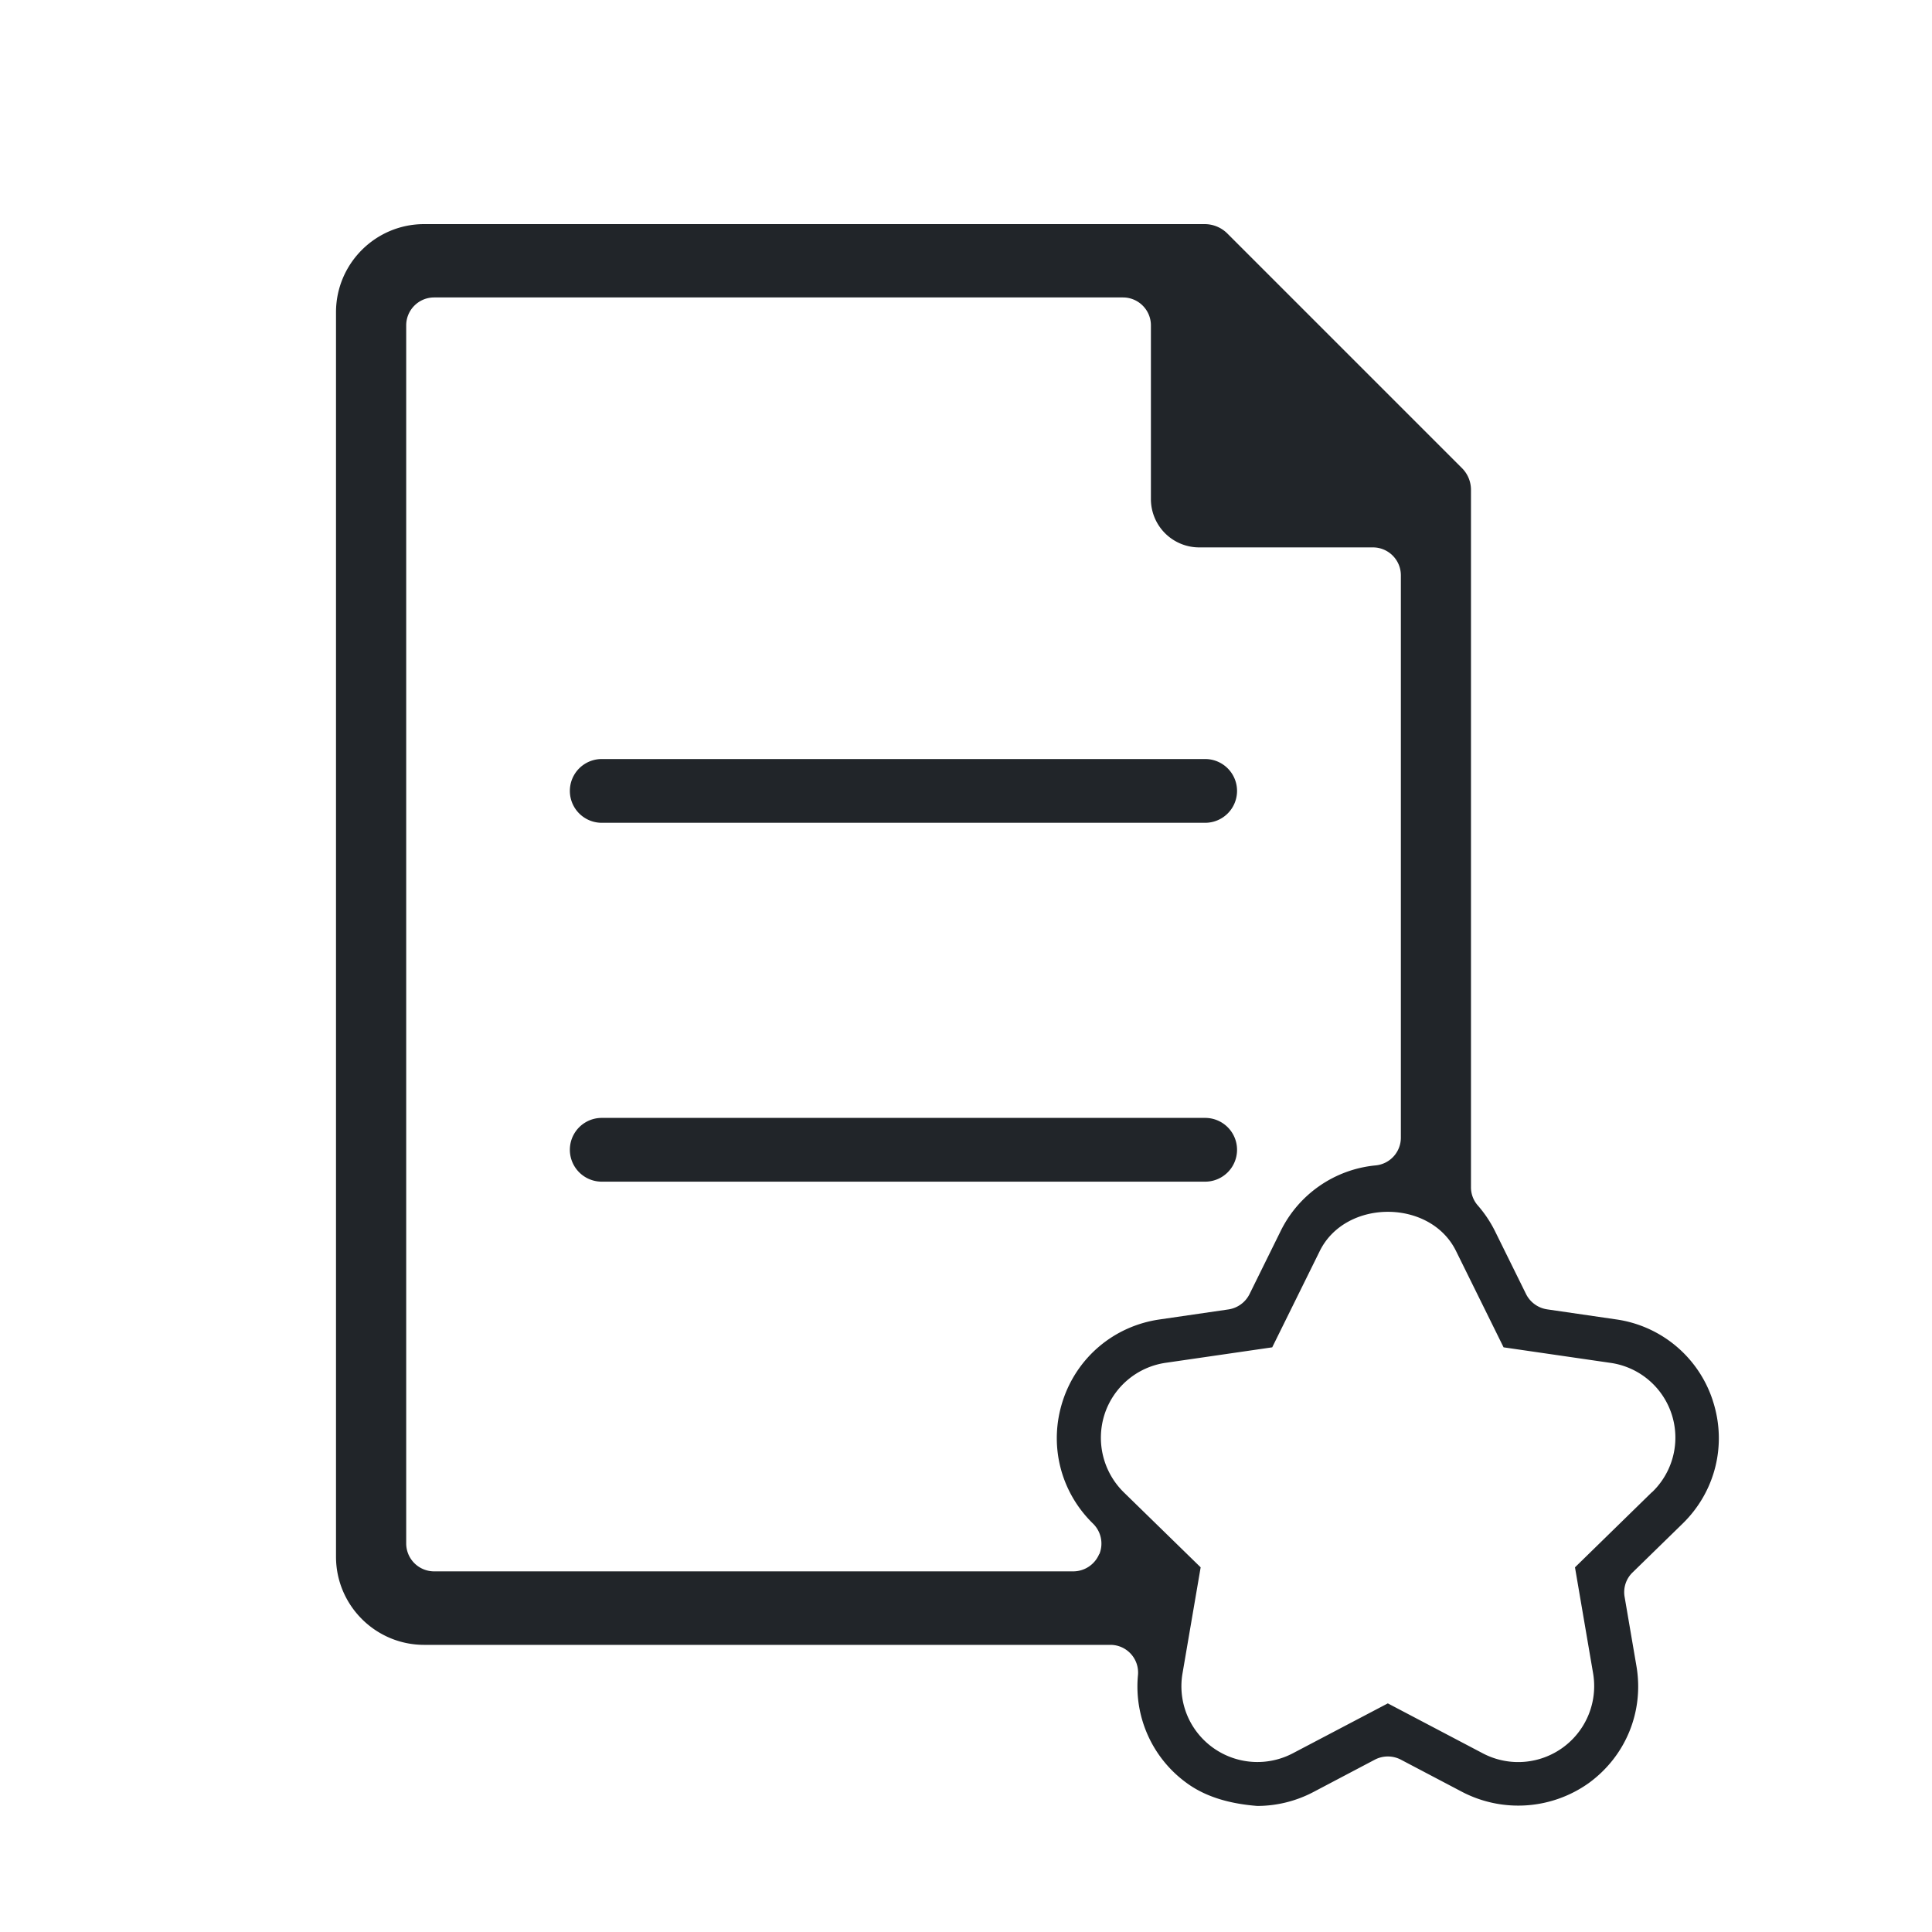 <svg xmlns="http://www.w3.org/2000/svg" viewBox="0 0 24 24"><g fill="#212529"><path d="M7.475 14.679h7.496a.396.396 0 0 0 0-.792H7.475a.396.396 0 0 0 0 .792M14.971 9.429H7.475a.396.396 0 1 0 0 .792h7.496a.396.396 0 1 0 0-.792"/></g><path fill="#212529" d="M21.278 17.402a1.48 1.48 0 0 0-1.202-1.012l-.858-.125a.35.35 0 0 1-.261-.19l-.384-.778a1.5 1.5 0 0 0-.213-.32.34.34 0 0 1-.087-.228V6.087a.38.38 0 0 0-.113-.273l-2.917-2.917a.4.4 0 0 0-.274-.113h-9.7c-.604 0-1.095.491-1.095 1.095v15.459c0 .604.491 1.095 1.095 1.095h8.522a.344.344 0 0 1 .345.379 1.48 1.48 0 0 0 .608 1.339c.255.186.57.259.874.283.24 0 .48-.059.694-.171l.767-.404a.35.35 0 0 1 .323 0l.768.404a1.51 1.51 0 0 0 1.566-.113c.462-.336.689-.893.592-1.456l-.146-.854a.34.34 0 0 1 .099-.307l.62-.605c.408-.397.554-.982.377-1.525Zm-7.623 1.902a.35.35 0 0 1-.321.216H5.393a.347.347 0 0 1-.347-.347V4.042c0-.191.155-.347.347-.347h8.557c.191 0 .347.155.347.347v2.159a.6.6 0 0 0 .6.599h2.158c.191 0 .347.155.347.347v6.985a.346.346 0 0 1-.313.345 1.47 1.47 0 0 0-1.183.821l-.384.778a.35.35 0 0 1-.261.19l-.858.125c-.564.082-1.025.47-1.201 1.011s-.033 1.126.376 1.525c.1.098.132.247.079.378Zm6.865-.767-.955.933.225 1.316a.944.944 0 0 1-1.369.995l-1.181-.621-1.182.621a.946.946 0 0 1-1.274-.396.94.94 0 0 1-.094-.6l.225-1.315-.956-.933a.95.95 0 0 1-.238-.967.94.94 0 0 1 .761-.641l1.322-.192.591-1.197c.321-.649 1.373-.648 1.692 0l.591 1.197 1.321.192a.938.938 0 0 1 .523 1.608Z"/></svg>